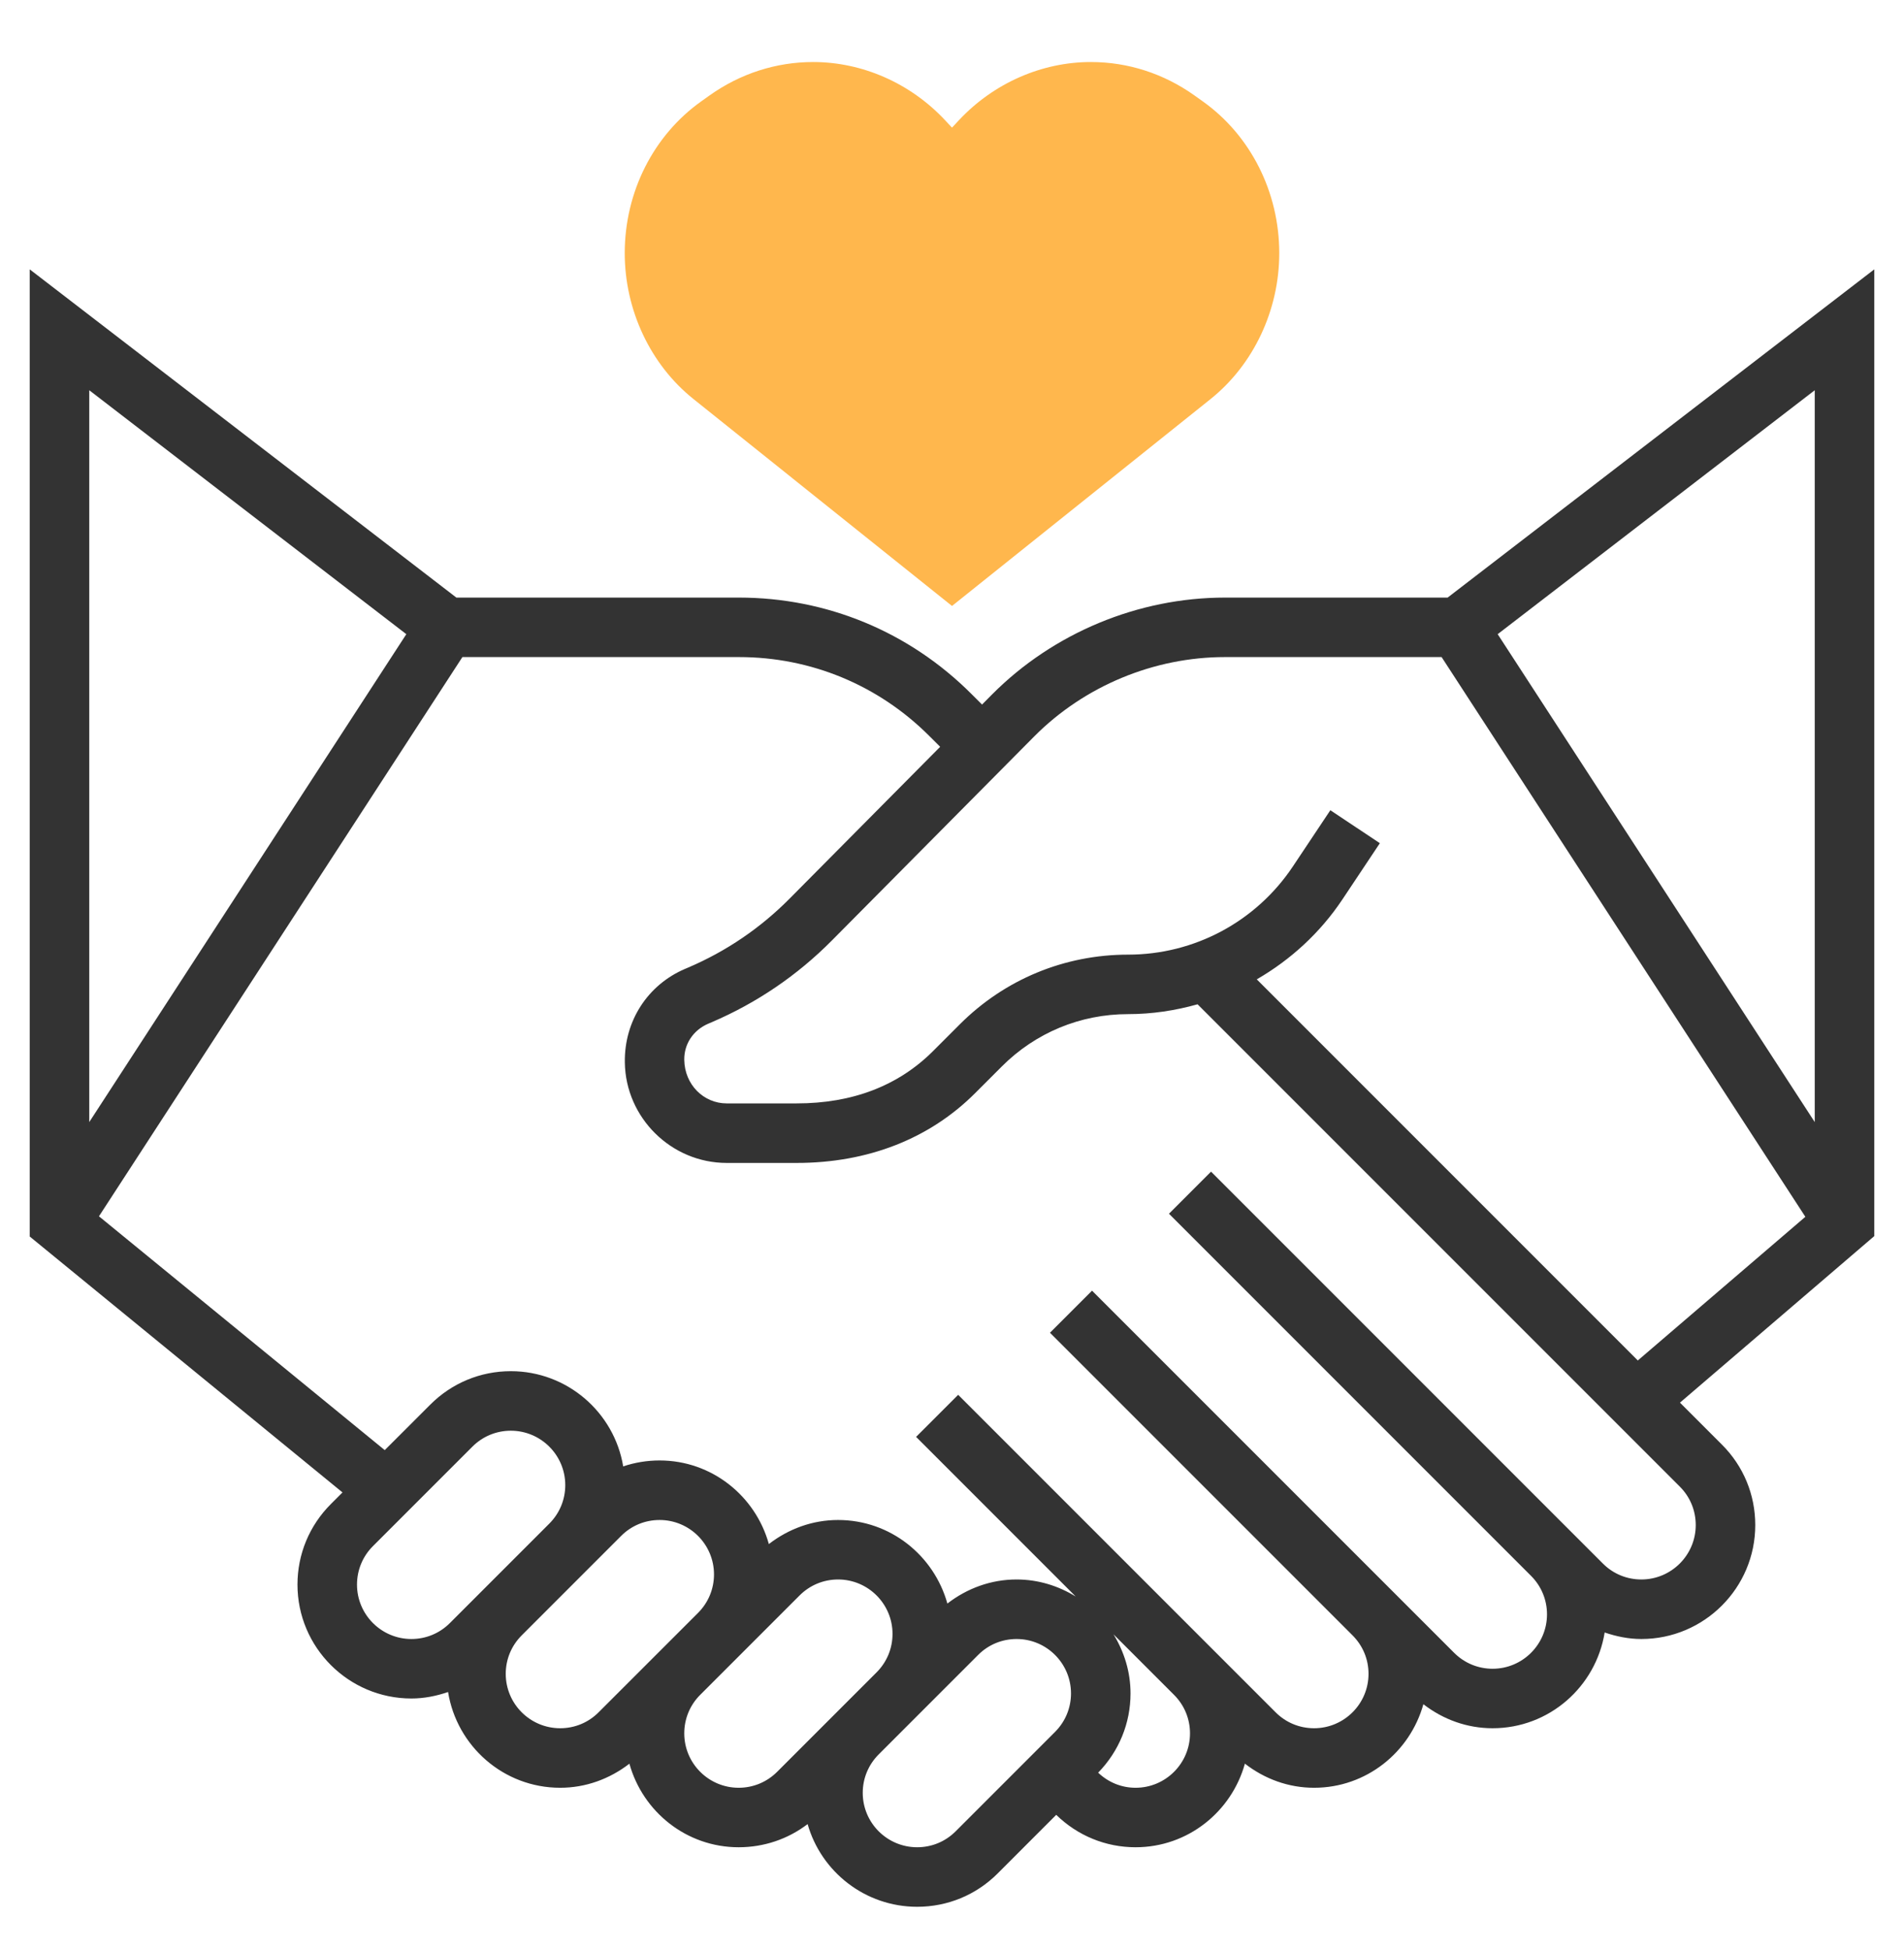 <svg width="42" height="43" viewBox="0 0 42 43" fill="none" xmlns="http://www.w3.org/2000/svg">
<g clip-path="url(#clip0_35_1806)">
<path d="M21 13.365L15.296 8.8C14.348 8.042 13.781 6.839 13.781 5.583C13.781 4.238 14.412 2.987 15.469 2.235L15.653 2.104C16.331 1.622 17.121 1.368 17.937 1.368C19.021 1.368 20.081 1.834 20.843 2.647L21 2.815L21.157 2.647C21.919 1.834 22.979 1.368 24.063 1.368C24.88 1.368 25.669 1.622 26.347 2.104L26.532 2.236C27.588 2.987 28.219 4.239 28.219 5.583C28.219 6.839 27.652 8.042 26.704 8.801L21 13.365Z" fill="#FFB74D"/>
<path d="M41.344 5.941L31.933 13.18H27.024C25.108 13.18 23.234 13.959 21.883 15.317L21.663 15.539L21.427 15.304C20.057 13.934 18.236 13.18 16.299 13.18H10.067L0.656 5.941V27.272L7.555 32.916L7.299 33.172C6.824 33.647 6.562 34.278 6.562 34.949C6.562 36.334 7.689 37.461 9.075 37.461C9.356 37.461 9.627 37.406 9.884 37.318C10.077 38.513 11.108 39.43 12.357 39.43C12.918 39.43 13.446 39.237 13.884 38.899C14.178 39.958 15.142 40.742 16.294 40.742C16.851 40.742 17.38 40.563 17.815 40.231C18.114 41.283 19.084 42.055 20.232 42.055C20.902 42.055 21.534 41.794 22.008 41.319L23.299 40.027C23.771 40.487 24.391 40.742 25.05 40.742C26.203 40.742 27.166 39.958 27.461 38.898C27.898 39.237 28.425 39.43 28.987 39.43C30.14 39.43 31.103 38.646 31.398 37.587C31.835 37.925 32.363 38.117 32.925 38.117C34.174 38.117 35.204 37.2 35.397 36.005C35.655 36.093 35.926 36.149 36.206 36.149C37.592 36.149 38.719 35.022 38.719 33.636C38.719 32.965 38.458 32.334 37.982 31.86L37.058 30.936L41.344 27.263V5.941ZM40.031 24.748L33.037 13.987L40.031 8.607V24.748ZM8.963 13.987L1.969 24.748V8.607L8.963 13.987ZM7.875 34.949C7.875 34.628 8 34.327 8.227 34.1L10.421 31.906C10.647 31.68 10.948 31.555 11.268 31.555C11.931 31.555 12.469 32.093 12.469 32.755C12.469 33.075 12.344 33.377 12.117 33.604L9.923 35.798C9.697 36.024 9.396 36.149 9.075 36.149C8.413 36.149 7.875 35.611 7.875 34.949ZM12.357 38.117C11.694 38.117 11.156 37.579 11.156 36.917C11.156 36.597 11.281 36.296 11.508 36.069L13.702 33.875C13.928 33.648 14.229 33.524 14.55 33.524C15.212 33.524 15.75 34.062 15.75 34.724C15.75 35.044 15.625 35.346 15.398 35.573L13.204 37.766C12.978 37.993 12.677 38.117 12.357 38.117ZM17.143 39.078C16.916 39.305 16.614 39.43 16.294 39.43C15.632 39.43 15.094 38.892 15.094 38.23C15.094 37.91 15.218 37.608 15.445 37.381L17.639 35.187C17.866 34.961 18.167 34.836 18.487 34.836C19.149 34.836 19.688 35.374 19.688 36.036C19.688 36.357 19.563 36.658 19.336 36.885L17.143 39.078ZM21.08 40.391C20.853 40.618 20.552 40.742 20.232 40.742C19.569 40.742 19.031 40.204 19.031 39.542C19.031 39.222 19.156 38.921 19.383 38.694L21.577 36.5C21.803 36.273 22.105 36.149 22.425 36.149C23.087 36.149 23.625 36.687 23.625 37.349C23.625 37.669 23.5 37.971 23.273 38.198L21.08 40.391ZM25.05 39.43C24.739 39.43 24.449 39.311 24.224 39.097C24.683 38.626 24.938 38.007 24.938 37.349C24.938 36.87 24.796 36.427 24.563 36.046L25.899 37.382C26.125 37.608 26.25 37.91 26.25 38.23C26.25 38.892 25.712 39.43 25.05 39.43ZM36.206 34.836C35.886 34.836 35.584 34.712 35.357 34.484L26.714 25.841L25.786 26.769L33.773 34.756C34 34.983 34.125 35.285 34.125 35.605C34.125 36.267 33.587 36.805 32.925 36.805C32.605 36.805 32.303 36.68 32.076 36.453L24.089 28.466L23.161 29.394L29.836 36.069C30.063 36.296 30.188 36.597 30.188 36.917C30.188 37.579 29.649 38.117 28.987 38.117C28.667 38.117 28.366 37.993 28.139 37.766L21.136 30.763L20.208 31.691L23.728 35.211C23.347 34.978 22.904 34.836 22.425 34.836C21.863 34.836 21.335 35.029 20.898 35.367C20.603 34.308 19.64 33.524 18.487 33.524C17.925 33.524 17.398 33.717 16.96 34.055C16.666 32.995 15.702 32.211 14.55 32.211C14.273 32.211 14.002 32.256 13.747 32.342C13.55 31.152 12.513 30.242 11.268 30.242C10.598 30.242 9.966 30.504 9.492 30.979L8.487 31.983L2.183 26.826L10.2 14.492H16.3C17.886 14.492 19.377 15.11 20.499 16.232L20.739 16.471L17.419 19.818C16.776 20.467 16.025 20.978 15.187 21.337L15.107 21.371C14.289 21.722 13.769 22.517 13.783 23.432C13.8 24.654 14.808 25.649 16.03 25.649H17.574C19.142 25.649 20.503 25.117 21.509 24.111L22.099 23.521C22.842 22.777 23.831 22.367 24.883 22.367C25.41 22.367 25.923 22.289 26.417 22.15L37.054 32.787C37.282 33.014 37.406 33.316 37.406 33.636C37.406 34.298 36.868 34.836 36.206 34.836ZM27.723 21.6C28.467 21.17 29.119 20.576 29.612 19.837L30.438 18.597L29.346 17.87L28.52 19.109C27.707 20.327 26.348 21.055 24.883 21.055C23.481 21.055 22.162 21.601 21.171 22.593L20.581 23.183C19.815 23.948 18.803 24.336 17.574 24.336H16.03C15.522 24.336 15.102 23.923 15.094 23.375C15.089 23.026 15.292 22.72 15.623 22.578L15.703 22.544C16.698 22.117 17.589 21.511 18.351 20.742L22.813 16.243C23.919 15.13 25.454 14.492 27.023 14.492H31.8L39.824 26.837L36.128 30.006L27.723 21.6Z" fill="#333333"/>
</g>
<defs>
<clipPath id="clip0_35_1806">
<rect width="42" height="42" fill="white" transform="translate(0 0.711)"/>
</clipPath>
</defs>
</svg>
